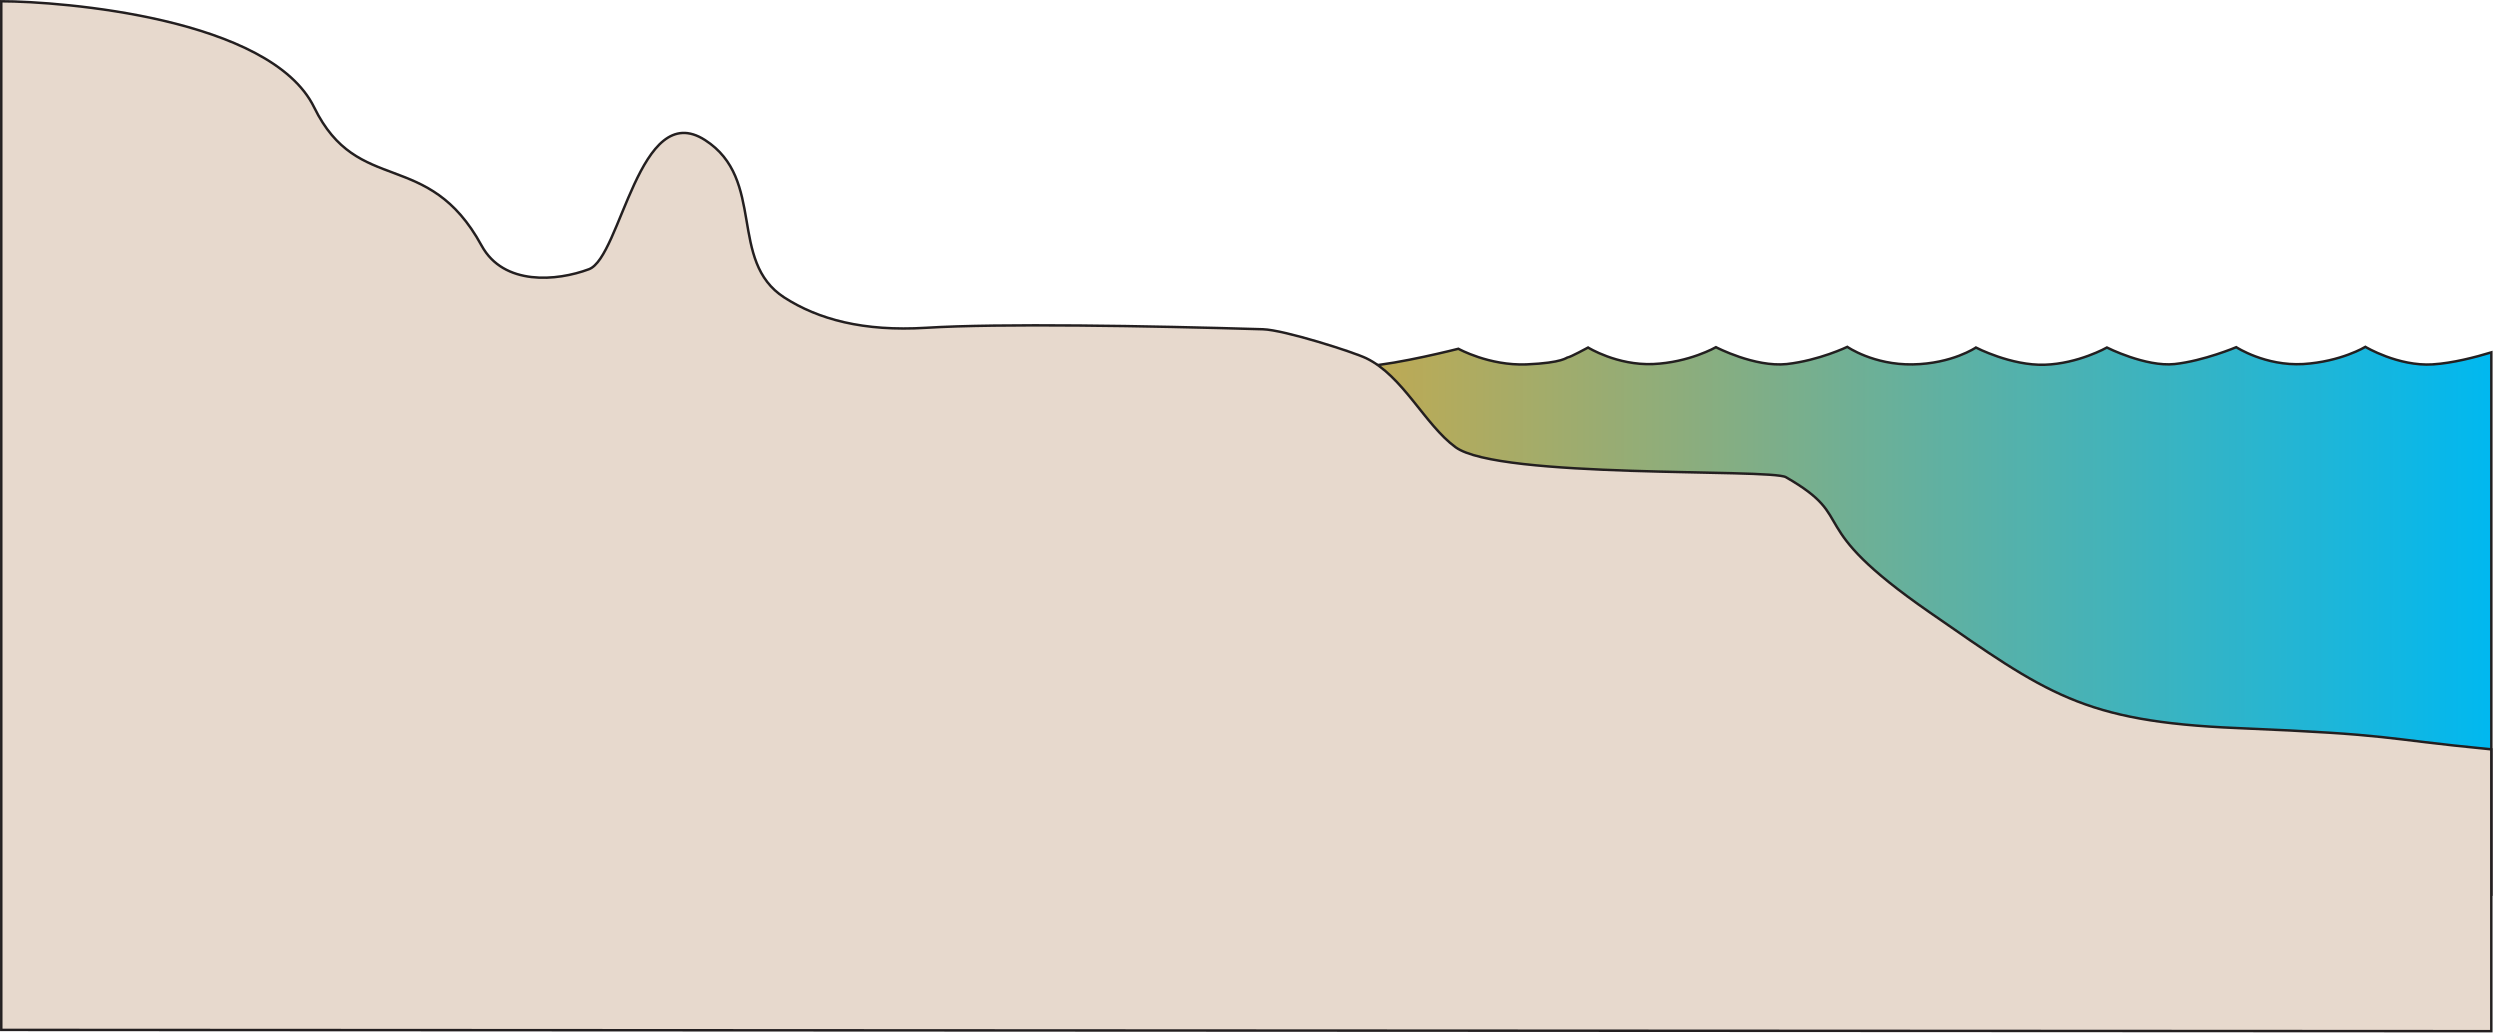 
        <svg xmlns:rdf="http://www.w3.org/1999/02/22-rdf-syntax-ns#" xmlns="http://www.w3.org/2000/svg" xmlns:cc="http://creativecommons.org/ns#" xmlns:xlink="http://www.w3.org/1999/xlink" xmlns:dc="http://purl.org/dc/elements/1.1/" x="0px" y="0px" width="502" height="208" viewBox="0 0 502 208" xml:space="preserve">
            <title>Coastline 2D: dunes to open ocean</title>
            <desc xmlns:ian_image_library="https://ian.umces.edu/media-library/">
                <ian_image_library:title>Coastline 2D: dunes to open ocean</ian_image_library:title>
                <ian_image_library:descr>Illustration of coastline base from dunes to open ocean</ian_image_library:descr>
                <ian_image_library:scene>
                    <ian_image_library:contains>diagram, template, base, ecosystem, aquatic, coastal, marine, coastline, dunes, open, ocean</ian_image_library:contains>
                    <ian_image_library:when>2003-01-01</ian_image_library:when>
                </ian_image_library:scene>
            </desc>
            
 <defs></defs>
 <linearGradient id="ian_symbols_cc01d306f74f08e44d36b056529f5d92" y2="124.64" gradientUnits="userSpaceOnUse" x2="500.25" y1="124.64" x1="274.26">
  <stop stop-color="#BEAA54" offset=".006"/>
  <stop stop-color="#8EAD7B" offset=".274"/>
  <stop stop-color="#18B6DD" offset=".883"/>
  <stop stop-color="#00B8F0" offset="1"/>
 </linearGradient>
 <path stroke="#231F20" stroke-width=".5" d="m488.53 73.171c-6.983.43-13.559-3.52-13.559-3.52s-4.912 2.978-12.487 3.452c-7.609.428-13.446-3.386-13.446-3.386s-6.54 2.754-12.377 3.386c-5.799.608-13.594-3.317-13.594-3.317s-5.764 3.249-12.486 3.453c-6.727.225-13.82-3.453-13.82-3.453s-4.766 3.249-12.672 3.385c-7.904.135-13.149-3.52-13.149-3.52s-5.691 2.729-12.154 3.452c-6.428.676-14.222-3.386-14.222-3.386s-5.358 3.069-12.637 3.386c-7.24.292-13.041-3.317-13.041-3.317s-3.62 1.963-4.025 1.963c-.335 0-.887 1.105-8.35 1.422-7.5.293-13.672-3.139-13.672-3.139s-12.069 3.078-18.571 3.507.394 105.68.47 105.68l225.52.419v-108.88c-3.21.974-7.78 2.156-11.73 2.411z" fill="url(#ian_symbols_cc01d306f74f08e44d36b056529f5d92)"/>
 <path stroke="#231F20" stroke-width=".5" d="m449.1 146.19c-30.939-1.305-38.175-6.988-61.644-23.246-26.101-18.083-13.854-18.513-28.843-27.122-3.061-1.758-57.661.34-66.343-6.027-6.172-4.526-10.557-14.305-17.939-17.866-2.539-1.225-16.457-5.684-20.728-5.813-23.187-.696-52.801-1.214-67.651-.296-12.566.776-21.659-1.699-28.466-6.083-11.341-7.308-3.639-23.724-15.916-31.613-13.235-8.504-16.879 23.537-23.316 25.937-6.435 2.402-17.128 3.361-21.547-4.735-10.77-19.744-24.857-9.833-33.623-27.765-8.764-17.932-50.562-21.28-62.83-21.307v206.55l500 .255v-56.589c-23.15-2.25-18.53-2.91-51.15-4.28z" fill="#E7D9CD"/>
</svg>
